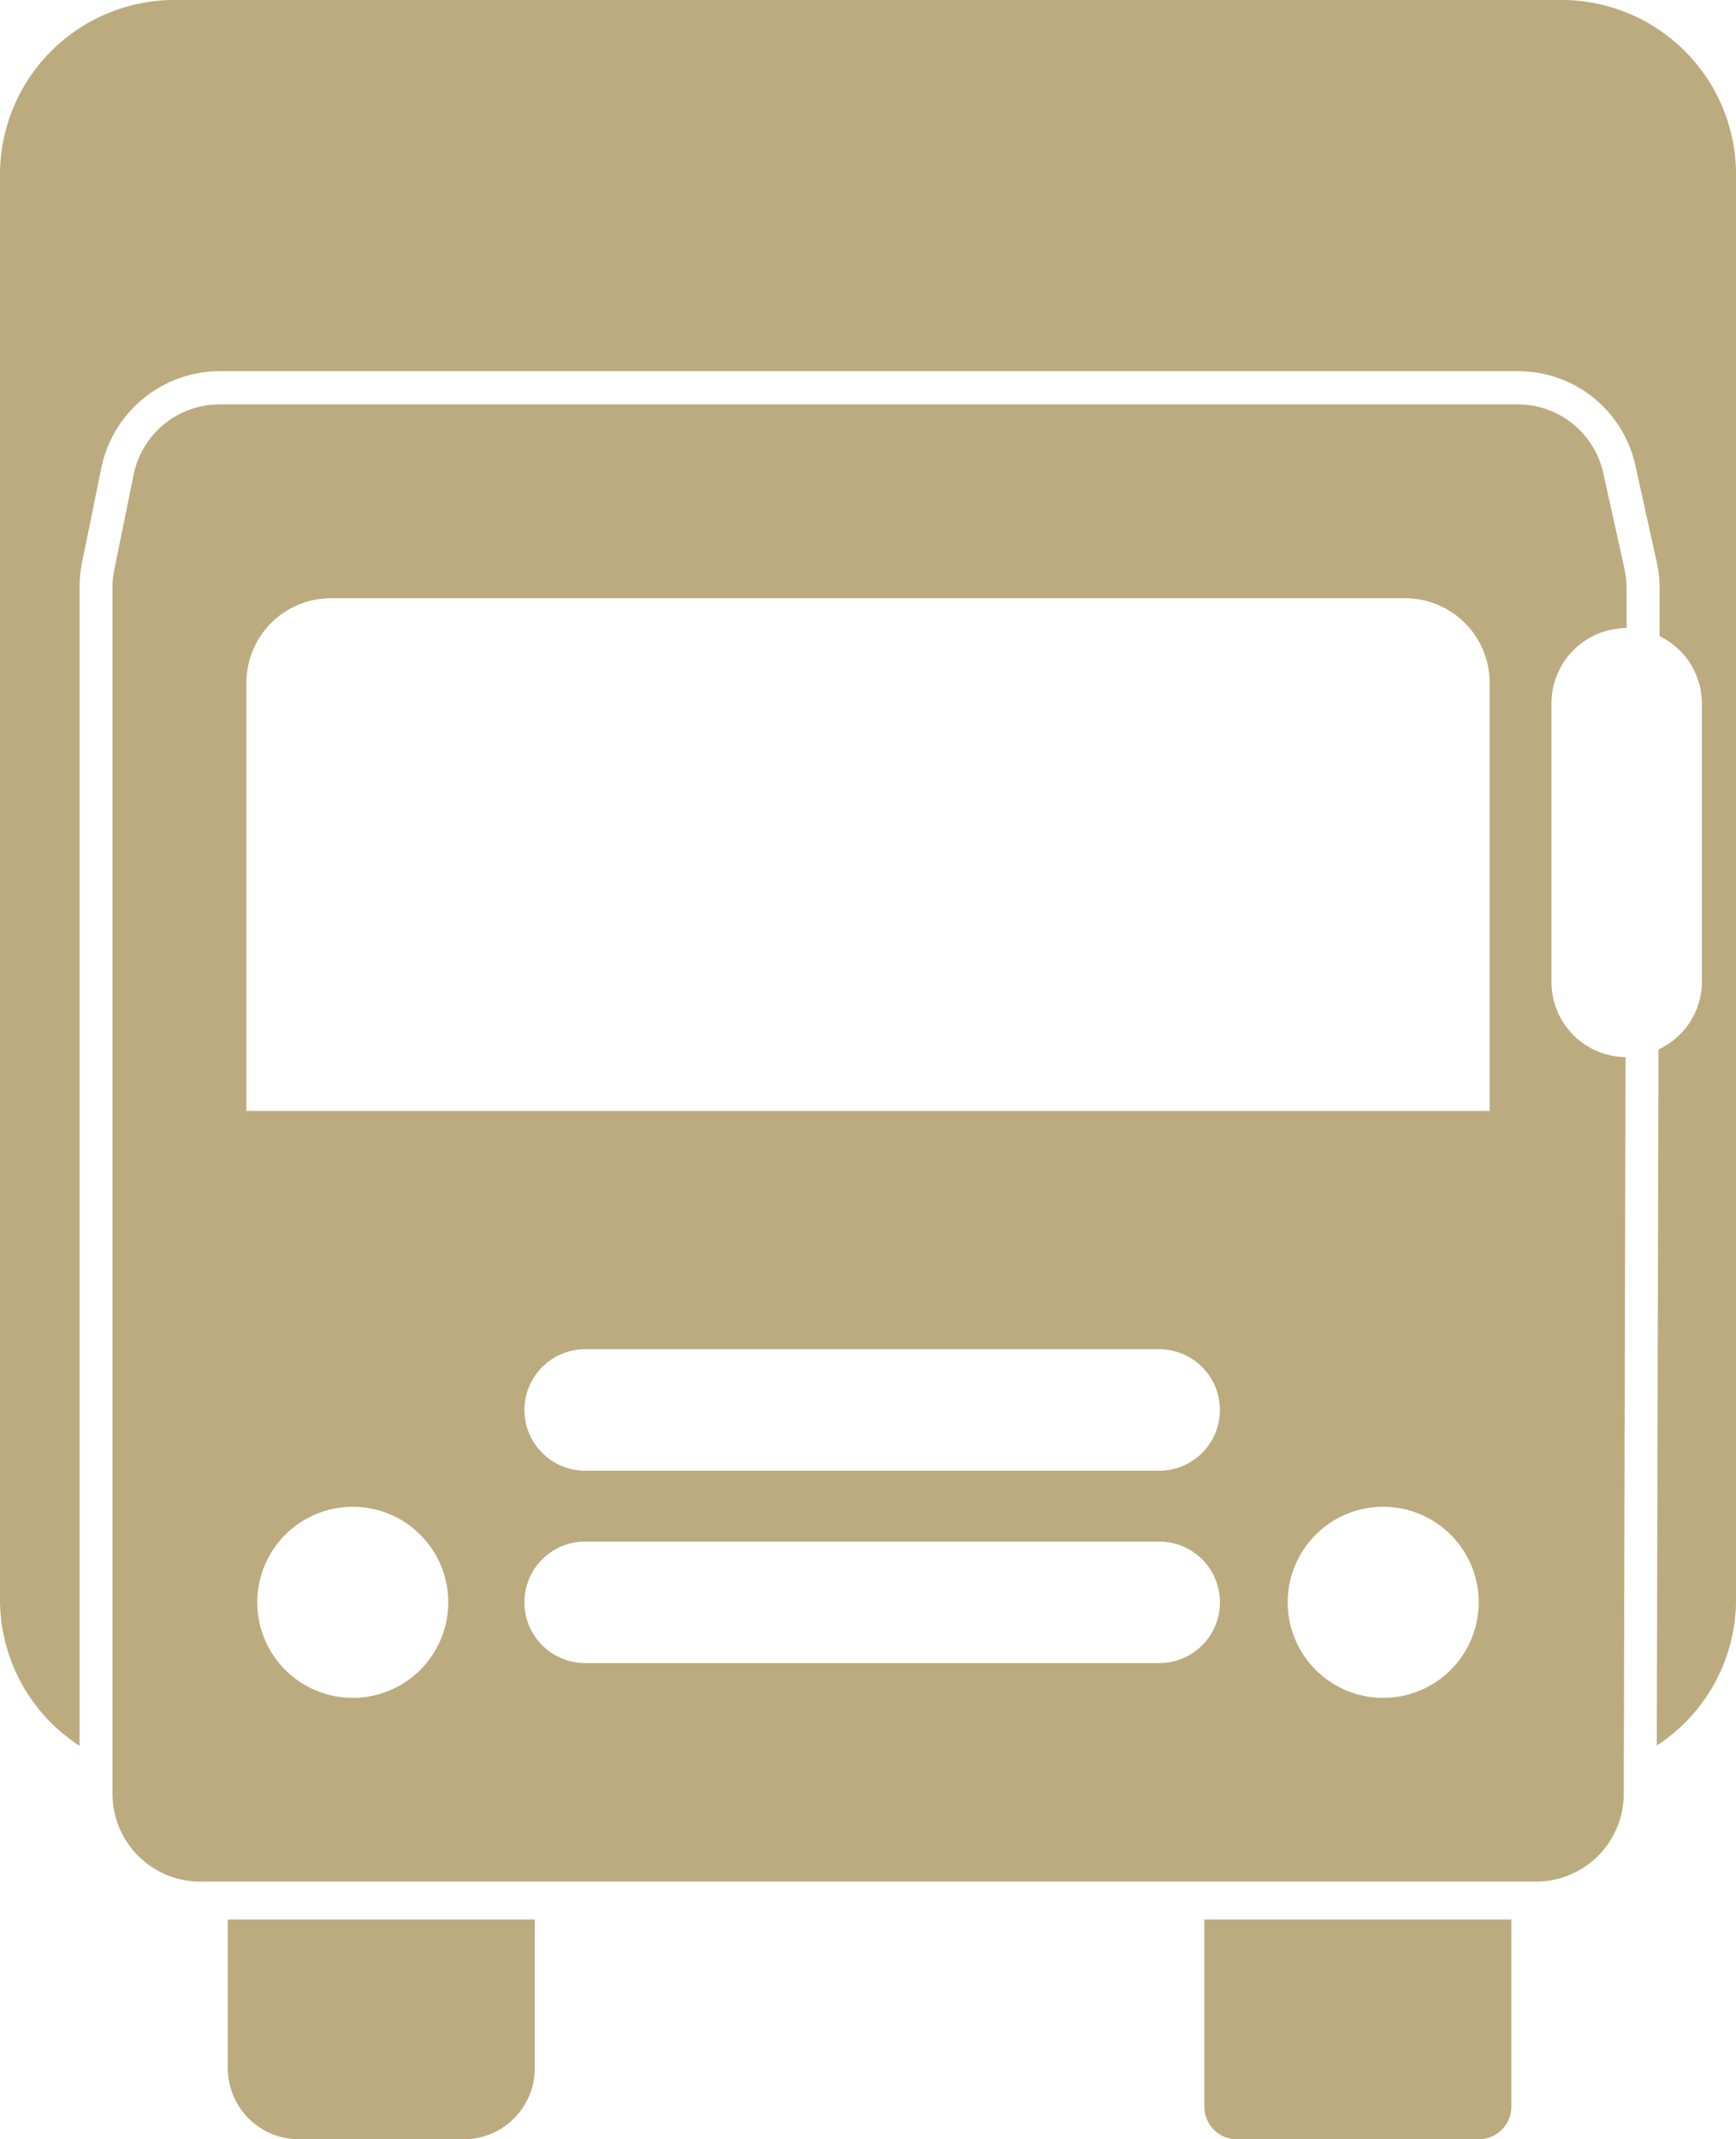 <svg xmlns="http://www.w3.org/2000/svg" width="57.483" height="70.805" viewBox="0 0 57.483 70.805"><g transform="translate(-594.057 -352.255)"><g transform="translate(601.601 415.787)"><path d="M605.33,388.673H599.87a2.352,2.352,0,0,1-2.352-2.352V381.4h10.164v4.92A2.352,2.352,0,0,1,605.33,388.673Z" transform="translate(-597.518 -381.4)" fill="#bcab7f"/><path d="M0,0H10.165a0,0,0,0,1,0,0V6.194A1.079,1.079,0,0,1,9.086,7.273H1.079A1.079,1.079,0,0,1,0,6.194V0A0,0,0,0,1,0,0Z" transform="translate(32.335)" fill="#bcab7f"/></g><path d="M645.9,365.8l0-1.325a2.843,2.843,0,0,0-.07-.637l-.7-3.167a2.9,2.9,0,0,0-2.836-2.276H599.313a2.907,2.907,0,0,0-2.847,2.324l-.641,3.148a2.87,2.87,0,0,0-.059.58V404.38a2.907,2.907,0,0,0,2.906,2.908H642.9a2.908,2.908,0,0,0,2.908-2.9L645.866,380a2.486,2.486,0,0,1-2.452-2.483v-9.225A2.488,2.488,0,0,1,645.9,365.8Zm-42.177,35.406a3.162,3.162,0,1,1,3.161-3.161A3.163,3.163,0,0,1,603.722,401.206Zm26.7-1.151H611.417a2.011,2.011,0,0,1,0-4.022h19.008a2.011,2.011,0,0,1,0,4.022Zm0-6.367H611.417a2.01,2.01,0,0,1,0-4.02h19.008a2.01,2.01,0,1,1,0,4.02Zm7.418,7.518a3.162,3.162,0,1,1,3.163-3.161A3.161,3.161,0,0,1,637.843,401.206Zm3.525-33.6V381.78H600.2V367.611a2.8,2.8,0,0,1,2.8-2.8h35.577A2.8,2.8,0,0,1,641.367,367.611Z" transform="translate(2.016 7.244)" fill="#bcab7f"/><g transform="translate(594.057 352.255)"><path d="M645.762,352.255H599.836a5.779,5.779,0,0,0-5.779,5.779V405.2a5.769,5.769,0,0,0,2.635,4.839V371.69a4.063,4.063,0,0,1,.078-.8l.643-3.15a4.013,4.013,0,0,1,3.915-3.2H644.31a3.974,3.974,0,0,1,3.9,3.13l.7,3.167a4.022,4.022,0,0,1,.1.874l0,1.6a2.476,2.476,0,0,1,1.4,2.217v9.225a2.474,2.474,0,0,1-1.436,2.236l-.057,23.04a5.764,5.764,0,0,0,2.624-4.833V358.034A5.779,5.779,0,0,0,645.762,352.255Z" transform="translate(-594.057 -352.255)" fill="#bcab7f"/></g></g></svg>